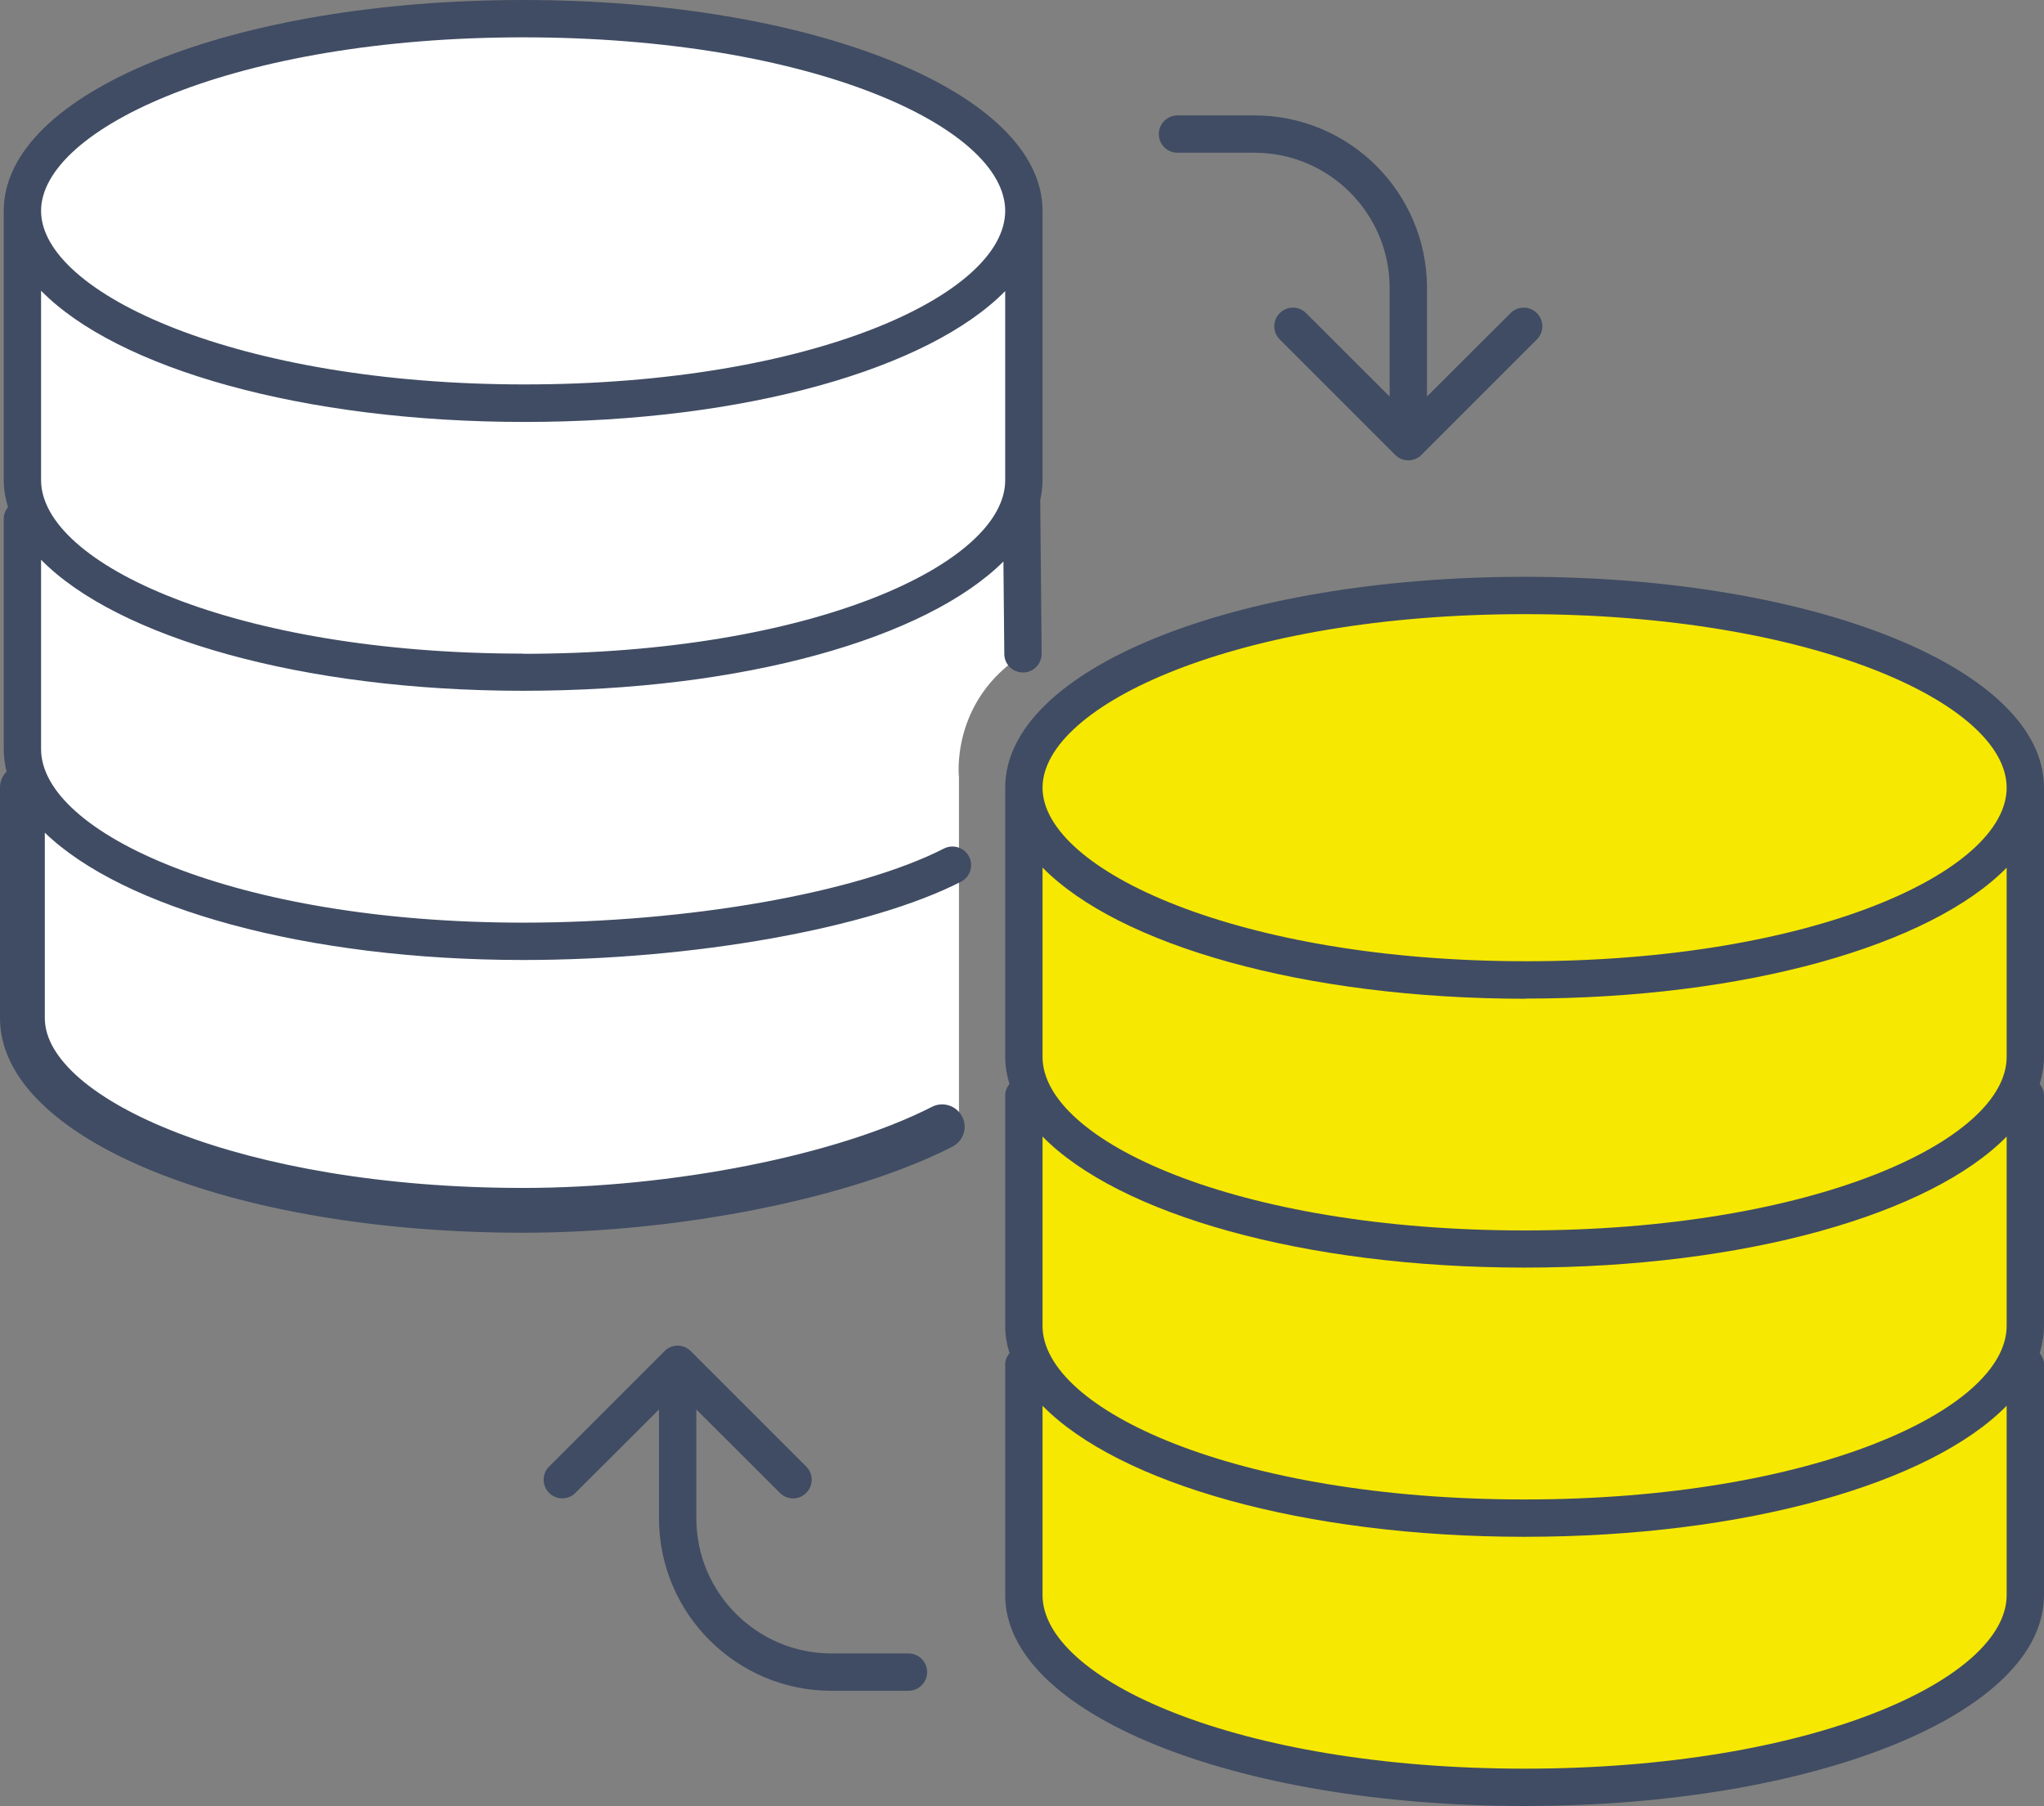 <?xml version="1.0" encoding="UTF-8"?><svg id="_レイヤー_1" xmlns="http://www.w3.org/2000/svg" viewBox="0 0 114.95 101.57" width="114.95" height="101.57"><rect x="0" y="0" width="114.95" height="101.57" fill="#808080" stroke="none"/><defs><style>.cls-1{fill:#fff;}.cls-1,.cls-2,.cls-3{stroke-width:0px;}.cls-2{fill:#f6e800;}.cls-3{fill:#404c63;}</style></defs><path class="cls-2" d="m113.85,89.71c0,5.97-12.65,10.81-28.16,10.81s-28.16-4.84-28.16-10.81v-45.41c0-5.97,12.65-10.81,28.16-10.81s28.16,4.84,28.16,10.81v45.41Z"/><path class="cls-3" d="m114.95,44.3c0-6.65-12.83-11.86-29.21-11.86s-29.21,5.21-29.21,11.86v15.14c0,.52.09,1.03.24,1.52-.14.18-.24.39-.24.64v12.98c0,.52.09,1.03.24,1.52-.14.18-.24.39-.24.64v12.97c0,6.65,12.83,11.86,29.21,11.86s29.21-5.21,29.21-11.86v-12.97c0-.24-.1-.46-.24-.64.15-.5.24-1.01.24-1.52v-12.98c0-.24-.1-.46-.24-.64.15-.5.24-1.01.24-1.52v-15.14Zm-29.21-9.76c16.22,0,27.11,5.05,27.11,9.76s-10.86,9.76-27.03,9.76-27.19-5.14-27.19-9.76,10.89-9.76,27.11-9.76Zm.08,21.62c12.4,0,22.76-3.01,27.03-7.36v10.64c0,4.71-10.89,9.76-27.11,9.76s-27.11-5.05-27.11-9.76v-10.65c4.28,4.36,14.71,7.38,27.19,7.38Zm27.03,33.55c0,4.71-10.89,9.76-27.11,9.76s-27.11-5.05-27.11-9.76v-10.65c4.28,4.36,14.67,7.37,27.11,7.37s22.83-3.01,27.11-7.37v10.65Zm0-15.14c0,4.71-10.89,9.76-27.11,9.76s-27.11-5.05-27.11-9.76v-10.65c4.28,4.36,14.67,7.37,27.11,7.37s22.83-3.01,27.11-7.37v10.65Z"/><path class="cls-1" d="m1.26,11.86C1.26,5.89,13.91,1.05,29.42,1.05s28.16,4.84,28.16,10.81v24.92c-4.16,2.62-3.65,6.94-3.65,6.94v20.04c-5.15,2.63-15.33,4.32-24.51,4.32-15.51,0-28.16-4.84-28.16-10.81V11.86Z"/><path class="cls-3" d="m86.43,17.61c-.41-.41-1.07-.41-1.48,0l-4.7,4.69v-6.11c0-5.35-4.35-9.7-9.7-9.7h-4.33c-.58,0-1.05.47-1.05,1.05s.47,1.05,1.05,1.05h4.33c4.19,0,7.6,3.41,7.6,7.6v6.11l-4.7-4.69c-.41-.41-1.07-.41-1.48,0s-.41,1.07,0,1.48l6.49,6.49c.1.1.21.17.34.23.13.05.26.08.4.08s.27-.03.4-.08c.13-.05.25-.13.34-.23l6.49-6.49c.41-.41.41-1.07,0-1.48Z"/><path class="cls-3" d="m51.09,92.99h-4.33c-4.19,0-7.6-3.41-7.6-7.6v-6.12l4.7,4.69c.21.21.47.31.74.31s.54-.1.74-.31c.41-.41.41-1.07,0-1.48l-6.49-6.49c-.1-.1-.21-.17-.34-.23-.26-.11-.55-.11-.8,0-.13.05-.25.13-.34.23l-6.49,6.49c-.41.41-.41,1.07,0,1.48s1.07.41,1.48,0l4.7-4.69v6.12c0,5.35,4.35,9.7,9.7,9.7h4.33c.58,0,1.05-.47,1.05-1.05s-.47-1.05-1.05-1.05Z"/><path class="cls-3" d="m58.63,11.86c0-6.65-12.83-11.86-29.21-11.86S.21,5.21.21,11.86v15.14c0,.52.09,1.03.24,1.52-.14.18-.24.39-.24.64v12.97c0,.43.06.85.16,1.27-.23.23-.37.54-.37.89v12.97c0,6.77,12.92,12.07,29.42,12.07,8.77,0,18.47-1.94,24.14-4.84.62-.32.87-1.08.55-1.69-.32-.62-1.08-.87-1.7-.55-5.35,2.73-14.59,4.56-22.99,4.56-15.85,0-26.9-5.03-26.9-9.55v-10.43c4.4,4.25,14.66,7.16,26.9,7.16,9.57,0,19.47-1.77,24.62-4.4.52-.26.72-.9.46-1.41-.26-.51-.89-.72-1.41-.46-4.89,2.5-14.4,4.17-23.67,4.17-16.22,0-27.11-5.05-27.11-9.76v-10.65c4.28,4.36,14.67,7.37,27.11,7.37s22.67-2.96,27.01-7.27l.05,5.2c0,.58.47,1.04,1.05,1.04h.01c.58,0,1.04-.48,1.04-1.06l-.08-8.63c.08-.37.13-.75.13-1.14v-15.14ZM29.42,2.1c16.22,0,27.11,5.05,27.11,9.76s-10.86,9.76-27.03,9.76S2.31,16.48,2.31,11.86,13.2,2.1,29.42,2.1Zm0,34.66c-16.22,0-27.11-5.05-27.11-9.76v-10.65c4.28,4.37,14.71,7.38,27.19,7.38s22.76-3.01,27.03-7.36v10.64c0,4.71-10.89,9.76-27.11,9.76Z"/></svg>